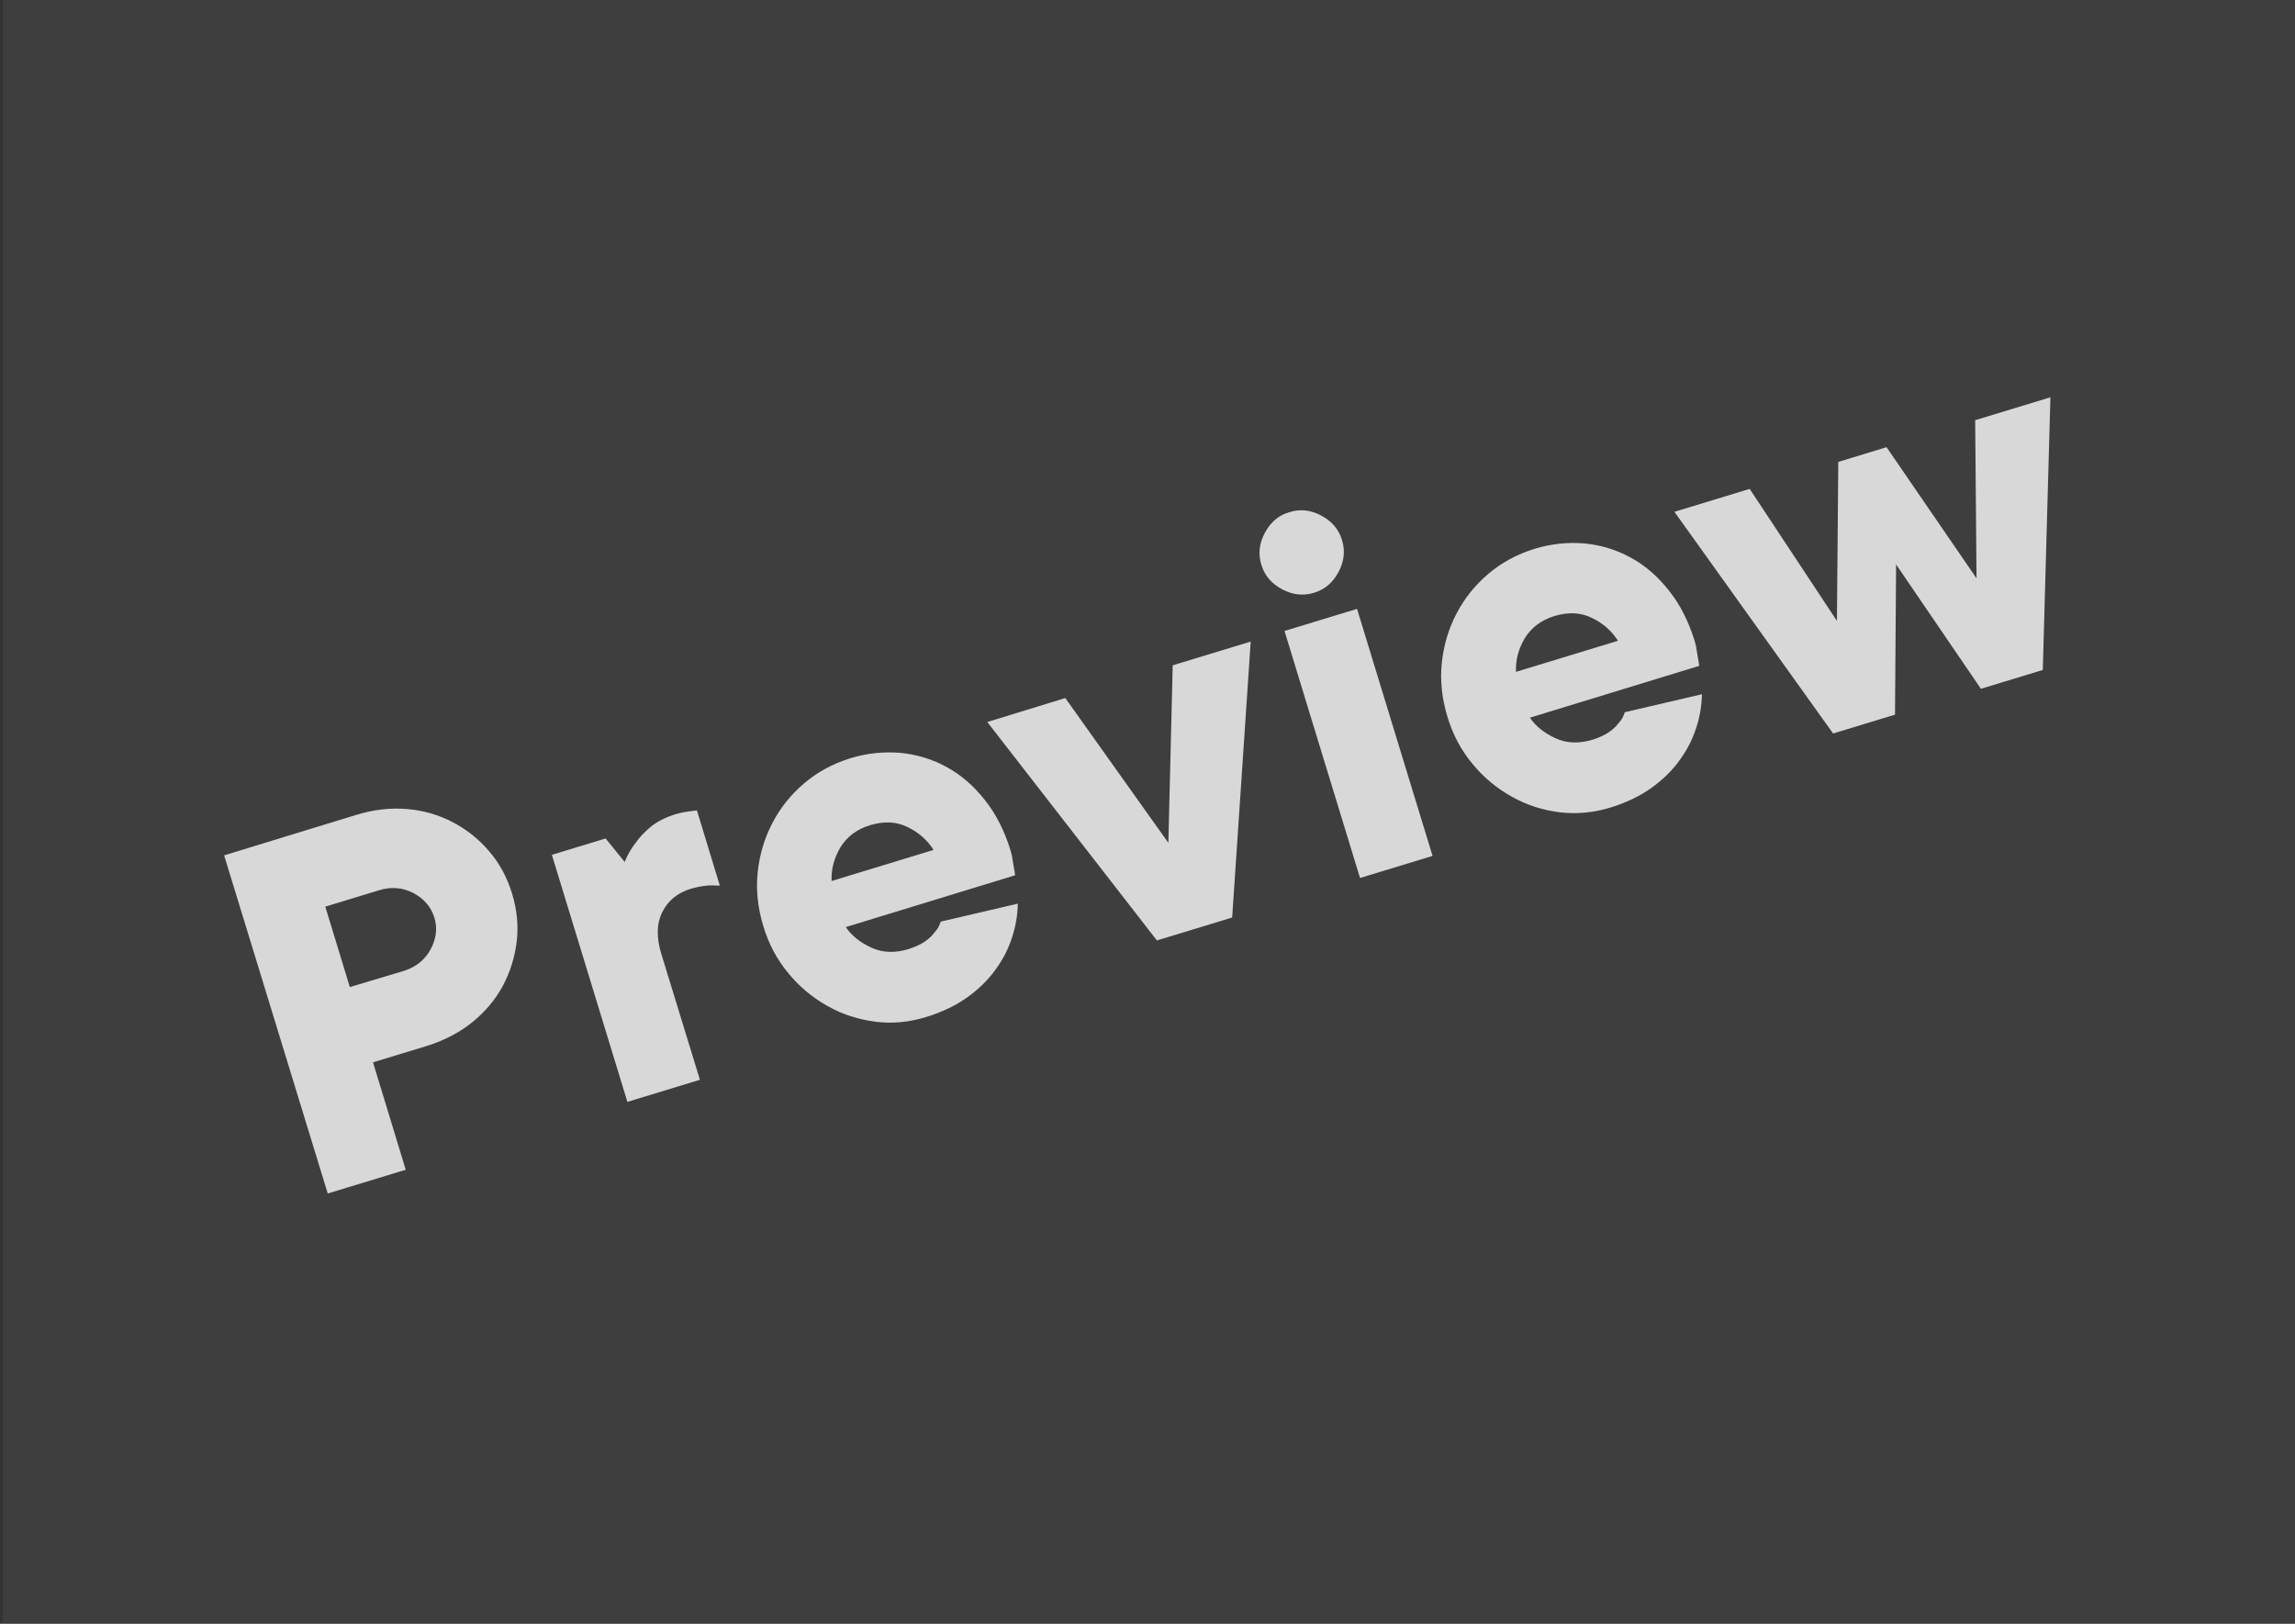 <svg version="1.1" id="Layer_1" xmlns="http://www.w3.org/2000/svg" xmlns:xlink="http://www.w3.org/1999/xlink" x="0" y="0" viewBox="0 0 841.7 595.5" xml:space="preserve"><rect x="0" y="0" width="841.7" height="595.5" fill="#333333" stroke="none"/><path opacity=".22" fill="#666" d="M1-.3h841.9v599.8H1z"/><defs><path id="SVGID_1_" transform="rotate(-17.001 425.908 274.762)" d="M-6.9 205.3h865.8v139H-6.9z"/></defs><clipPath id="SVGID_2_"><use xlink:href="#SVGID_1_" overflow="visible"/></clipPath><g clip-path="url(#SVGID_2_)"><defs><path id="SVGID_3_" d="M-285.8-3520.7h1440v5854h-1440z"/></defs><clipPath id="SVGID_4_"><use xlink:href="#SVGID_3_" overflow="visible"/></clipPath><g opacity=".8" clip-path="url(#SVGID_4_)"><path d="M130.5 298.9c6.4-2 12.7-2.7 18.7-2.2s11.6 2.1 16.8 4.8c5.1 2.7 9.6 6.2 13.4 10.7 3.8 4.4 6.6 9.6 8.4 15.5 1.8 5.9 2.4 11.8 1.7 17.6-.7 5.8-2.4 11.2-5.1 16.3-2.8 5.1-6.5 9.5-11.2 13.3-4.7 3.8-10.3 6.7-16.7 8.7l-19.7 6 12 39.4-28.6 8.7-38-124 48.3-14.8zm17.5 57.2c4.5-1.4 7.8-4 9.9-7.9 2.1-3.9 2.6-7.8 1.4-11.7-1.2-3.9-3.8-6.9-7.7-9-3.9-2-8.1-2.4-12.6-1l-19.7 6 9 29.5 19.7-5.9zm99.4-57.4c1.2-.4 2.3-.6 3.3-.8 1-.2 1.9-.3 2.6-.4.8-.1 1.6-.2 2.3-.3l8.4 27.6c-.9 0-1.9-.1-3.1-.1-1 0-2.1.1-3.4.3-1.2.2-2.6.5-4 .9-5 1.5-8.5 4.4-10.6 8.6-2.1 4.2-2.2 9.3-.4 15.2l14.2 46.3-26.6 8.1-27.7-90.6 19.7-6 7 8.6c1-2.5 2.3-4.8 4.1-7.1 1.4-2 3.3-4 5.6-5.9 2.3-1.8 5.2-3.3 8.6-4.4zm125.9 32.7c-.1 4-.7 8.1-2.1 12.3-1.3 4.1-3.3 8.1-6.1 11.9-2.7 3.8-6.2 7.2-10.4 10.2-4.2 3-9.2 5.4-15.1 7.2-6.2 1.9-12.4 2.5-18.5 1.7-6.2-.8-12-2.6-17.5-5.7-5.4-3-10.3-7-14.4-12-4.2-5-7.3-10.8-9.3-17.5-2-6.7-2.7-13.3-2-19.7.7-6.5 2.5-12.5 5.4-18 2.9-5.6 6.8-10.4 11.6-14.5s10.5-7.2 16.9-9.2c6.2-1.9 12.3-2.5 18.4-2 6.1.6 11.7 2.3 17 5.2 5.3 2.9 9.9 6.9 14 12.1 4.1 5.1 7.2 11.3 9.4 18.4.3 1.1.6 2.1.7 3.1.2 1 .3 2 .5 3 .2 1.1.4 2.1.5 3.1l-62.1 19c2.1 3.1 5.2 5.6 9.3 7.5 4.1 1.9 8.6 2.1 13.6.6 2.5-.8 4.5-1.7 6.1-2.8 1.6-1.1 2.8-2.3 3.6-3.4 1.1-1.2 1.8-2.5 2.2-3.9l28.3-6.6zm-54.1-28.8c-5 1.5-8.6 4.3-11 8.2-2.3 3.9-3.4 8-3.2 12.3l37.4-11.4c-2.3-3.6-5.4-6.4-9.6-8.4-4-2-8.6-2.2-13.6-.7zm71.5-46.6l37.8 53.1 1.6-65.1 28.6-8.7-6.8 101.2-27.6 8.4-62.2-80.1 28.6-8.8zm71.9-48.9c-1.2-3.9-.8-7.8 1.3-11.7 2.1-3.9 5-6.4 9-7.6 3.9-1.2 7.8-.8 11.7 1.3 3.9 2.1 6.4 5 7.6 9 1.2 3.9.8 7.8-1.3 11.7-2.1 3.9-5 6.4-9 7.6-3.9 1.2-7.8.8-11.7-1.3-3.9-2.1-6.4-5-7.6-9zm62.8 106.8l-26.6 8.1-27.7-90.6 26.6-8.1 27.7 90.6zm98.8-59.3c-.1 4-.7 8.1-2.1 12.3-1.3 4.1-3.3 8.1-6.1 11.9-2.7 3.8-6.2 7.2-10.4 10.2-4.2 3-9.2 5.4-15.1 7.2-6.2 1.9-12.4 2.4-18.5 1.7-6.2-.8-12-2.6-17.5-5.7-5.4-3-10.3-7-14.4-12-4.2-5-7.3-10.8-9.3-17.5-2-6.7-2.7-13.3-2-19.7.7-6.5 2.5-12.5 5.4-18 2.9-5.6 6.8-10.4 11.6-14.5s10.5-7.2 16.9-9.2c6.2-1.9 12.3-2.5 18.4-2 6.1.6 11.7 2.3 17 5.2 5.3 2.9 9.9 6.9 14 12.1 4.1 5.1 7.2 11.3 9.4 18.4.3 1.1.6 2.1.7 3.1.2 1 .3 2 .5 3 .2 1.1.4 2.1.5 3.1l-62.1 19c2.1 3.1 5.2 5.6 9.3 7.5 4.1 1.9 8.6 2.1 13.6.6 2.5-.8 4.5-1.7 6.1-2.8 1.6-1.1 2.8-2.3 3.6-3.4 1.1-1.2 1.8-2.5 2.2-3.9l28.3-6.6zm-54-28.7c-5 1.5-8.6 4.3-11 8.2-2.3 3.9-3.4 8-3.2 12.3l37.4-11.4c-2.3-3.6-5.4-6.4-9.6-8.4-4-2-8.6-2.2-13.6-.7zM695.4 207l-.4 55.1-22.7 6.9-58.2-81.3 27.6-8.4 32 48.4.5-58.3 17.7-5.4 33 48.1-.5-58 27.6-8.4-2.8 100-22.7 6.9-31.1-45.6z" fill="#fff"/></g></g></svg>